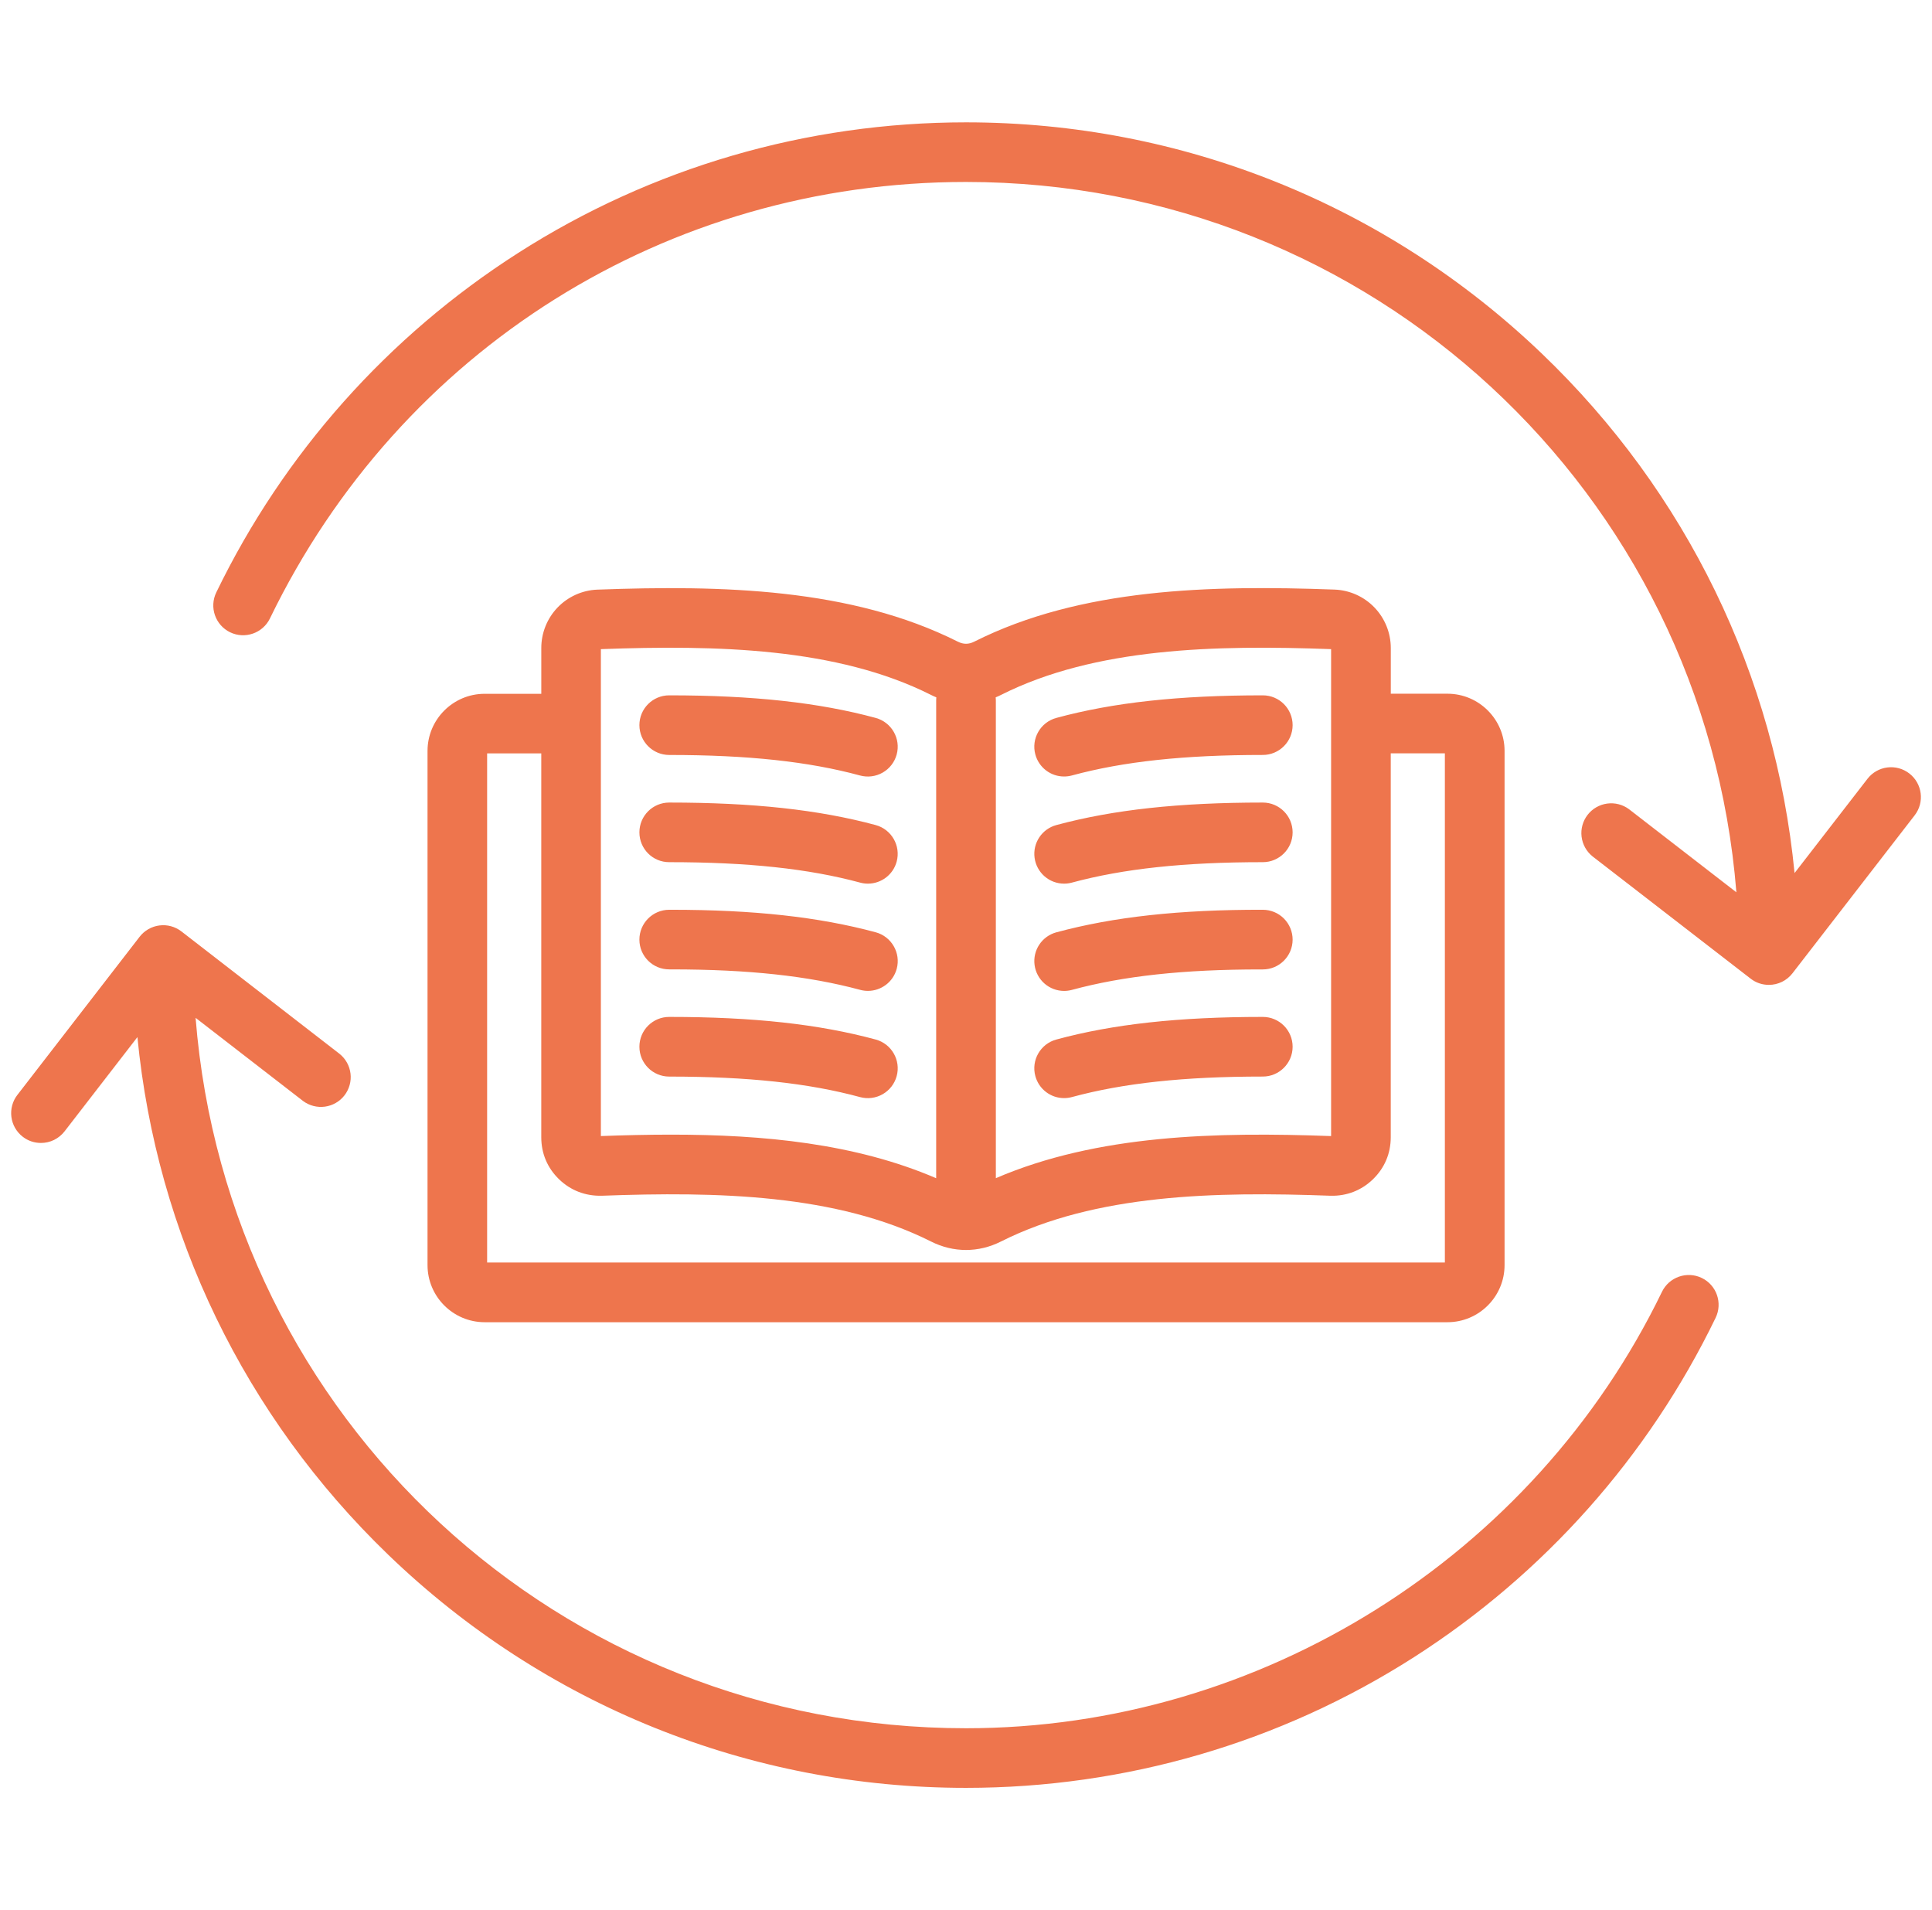 <svg width="87" height="86" viewBox="0 0 87 86" fill="none" xmlns="http://www.w3.org/2000/svg">
<g clip-path="url(#clip0_1909_1062)">
<path d="M60.096 26.544C54.501 26.338 48.664 26.477 43.873 28.887C43.62 29.015 43.383 29.015 43.129 28.887C38.339 26.479 32.502 26.339 26.907 26.546H26.9C26.22 26.572 25.577 26.862 25.107 27.352C24.636 27.843 24.374 28.498 24.375 29.178V31.236H21.824C20.406 31.236 19.252 32.389 19.252 33.807V56.957C19.252 58.374 20.406 59.528 21.824 59.528H65.18C66.598 59.528 67.752 58.374 67.752 56.957V33.804C67.752 32.386 66.598 31.232 65.18 31.232H62.629V29.176C62.629 28.495 62.365 27.84 61.893 27.349C61.421 26.858 60.776 26.57 60.096 26.544ZM59.941 29.225V51.148C54.786 50.959 49.42 51.076 44.844 53.043V31.523C44.844 31.479 44.842 31.437 44.837 31.395C44.92 31.362 45 31.325 45.081 31.284C49.315 29.154 54.727 29.034 59.941 29.225ZM27.06 29.225C32.278 29.035 37.687 29.156 41.92 31.284C42 31.325 42.081 31.362 42.163 31.395C42.16 31.437 42.157 31.479 42.157 31.523V53.045C38.515 51.479 34.373 51.083 30.234 51.083C29.173 51.083 28.111 51.108 27.058 51.147V29.225H27.06ZM65.064 33.918V56.839H21.936V33.918H24.374V51.202C24.374 51.934 24.653 52.59 25.18 53.097C25.701 53.599 26.363 53.851 27.1 53.834C32.285 53.641 37.67 53.757 41.92 55.892C42.43 56.149 42.965 56.276 43.5 56.276C44.035 56.276 44.57 56.149 45.079 55.892C49.331 53.757 54.716 53.641 59.916 53.834C60.636 53.853 61.3 53.599 61.821 53.097C62.348 52.588 62.627 51.933 62.627 51.2V33.916H65.064V33.918ZM28.793 32.647C28.793 31.904 29.394 31.305 30.135 31.305C33.919 31.305 36.874 31.629 39.434 32.322C40.149 32.517 40.573 33.255 40.378 33.97C40.284 34.314 40.058 34.606 39.749 34.783C39.44 34.96 39.074 35.007 38.73 34.914C36.407 34.284 33.676 33.99 30.135 33.99C29.394 33.989 28.793 33.387 28.793 32.647ZM46.623 33.97C46.428 33.255 46.851 32.517 47.567 32.322C50.127 31.627 53.081 31.305 56.866 31.305C57.608 31.305 58.208 31.906 58.208 32.647C58.208 33.387 57.606 33.989 56.866 33.989C53.325 33.989 50.594 34.282 48.271 34.912C48.153 34.944 48.034 34.959 47.918 34.959C47.623 34.96 47.337 34.863 47.103 34.684C46.869 34.505 46.7 34.254 46.623 33.97ZM58.208 37.474C58.208 38.216 57.606 38.816 56.866 38.816C53.328 38.816 50.597 39.108 48.269 39.736C48.151 39.768 48.034 39.783 47.918 39.783C47.592 39.783 47.278 39.665 47.033 39.45C46.789 39.236 46.63 38.939 46.588 38.617C46.545 38.294 46.621 37.967 46.802 37.696C46.983 37.425 47.256 37.229 47.57 37.145C50.132 36.454 53.086 36.132 56.866 36.132C57.606 36.132 58.208 36.733 58.208 37.474ZM28.793 37.474C28.793 36.731 29.394 36.132 30.135 36.132C33.914 36.132 36.869 36.454 39.431 37.145C40.146 37.338 40.571 38.075 40.378 38.791C40.217 39.389 39.674 39.783 39.083 39.783C38.967 39.783 38.849 39.768 38.732 39.736C36.404 39.108 33.672 38.816 30.135 38.816C29.394 38.818 28.793 38.216 28.793 37.474ZM28.793 42.305C28.791 41.564 29.393 40.961 30.133 40.959H30.229C33.945 40.959 36.871 41.282 39.432 41.972C40.148 42.165 40.573 42.903 40.38 43.618C40.218 44.216 39.676 44.611 39.084 44.611C38.969 44.611 38.851 44.596 38.733 44.564C36.407 43.937 33.703 43.643 30.231 43.643H30.137C29.394 43.645 28.793 43.045 28.793 42.305ZM56.867 40.959C57.044 40.959 57.218 40.995 57.381 41.062C57.544 41.13 57.692 41.229 57.816 41.354C57.941 41.479 58.039 41.627 58.107 41.791C58.174 41.954 58.208 42.128 58.208 42.305C58.206 43.045 57.606 43.645 56.866 43.645C56.83 43.643 56.803 43.645 56.772 43.645C53.3 43.645 50.595 43.937 48.269 44.566C48.151 44.597 48.034 44.613 47.918 44.613C47.592 44.612 47.278 44.494 47.033 44.279C46.789 44.065 46.63 43.768 46.588 43.446C46.545 43.123 46.621 42.796 46.802 42.525C46.983 42.254 47.256 42.058 47.57 41.974C50.152 41.277 53.111 40.951 56.867 40.959ZM28.793 47.125C28.793 46.383 29.394 45.783 30.135 45.783C33.919 45.783 36.874 46.108 39.434 46.801C40.149 46.996 40.573 47.733 40.378 48.449C40.284 48.793 40.058 49.085 39.749 49.262C39.44 49.439 39.074 49.486 38.73 49.393C36.407 48.763 33.676 48.469 30.135 48.469C29.394 48.469 28.793 47.868 28.793 47.125ZM46.623 48.449C46.428 47.733 46.851 46.996 47.567 46.801C50.125 46.106 53.081 45.783 56.866 45.783C57.608 45.783 58.208 46.385 58.208 47.125C58.208 47.866 57.606 48.468 56.866 48.468C53.325 48.468 50.594 48.761 48.271 49.391C48.153 49.423 48.034 49.438 47.918 49.438C47.623 49.439 47.337 49.342 47.103 49.163C46.869 48.984 46.7 48.733 46.623 48.449ZM77.257 59.328C74.23 65.577 69.534 70.859 63.675 74.607C57.655 78.457 50.679 80.492 43.5 80.492C33.745 80.492 24.505 76.765 17.482 69.996C11.012 63.759 7.051 55.552 6.188 46.692L2.906 50.937C2.78 51.099 2.619 51.23 2.435 51.321C2.25 51.411 2.048 51.458 1.842 51.457C1.555 51.457 1.266 51.367 1.023 51.177C0.741 50.959 0.558 50.638 0.513 50.285C0.468 49.932 0.565 49.575 0.783 49.294L6.287 42.175C6.505 41.894 6.826 41.71 7.179 41.665C7.533 41.619 7.889 41.717 8.171 41.935L15.29 47.445C15.565 47.665 15.742 47.984 15.784 48.334C15.826 48.683 15.728 49.035 15.513 49.314C15.297 49.593 14.981 49.775 14.632 49.823C14.283 49.87 13.929 49.779 13.647 49.568L8.808 45.824C10.241 63.872 25.21 77.808 43.5 77.808C56.757 77.808 69.058 70.095 74.84 58.159C75.164 57.492 75.967 57.214 76.634 57.536C77.301 57.859 77.579 58.661 77.257 59.328ZM86.22 36.706L80.716 43.82C80.59 43.982 80.429 44.114 80.245 44.204C80.06 44.294 79.858 44.341 79.652 44.34C79.365 44.34 79.076 44.25 78.833 44.06L71.714 38.556C71.439 38.336 71.262 38.016 71.22 37.666C71.178 37.317 71.276 36.965 71.491 36.686C71.707 36.408 72.023 36.225 72.372 36.178C72.721 36.13 73.075 36.222 73.357 36.432L78.191 40.172C76.751 22.143 61.74 8.192 43.5 8.192C30.043 8.192 18.031 15.722 12.156 27.843C11.832 28.509 11.029 28.788 10.362 28.466C9.695 28.142 9.416 27.339 9.739 26.672C12.767 20.423 17.465 15.141 23.326 11.393C29.346 7.542 36.321 5.508 43.5 5.508C53.209 5.508 62.417 9.205 69.428 15.917C75.945 22.159 79.943 30.402 80.811 39.306L84.095 35.062C84.313 34.78 84.634 34.597 84.987 34.552C85.34 34.507 85.696 34.604 85.978 34.822C86.566 35.277 86.673 36.12 86.22 36.706Z" fill="#EE754D"/>
</g>
<defs>
<clipPath id="clip0_1909_1062">
<rect width="86" height="86" fill="white" transform="translate(0.5)"/>
</clipPath>
</defs>
</svg>

